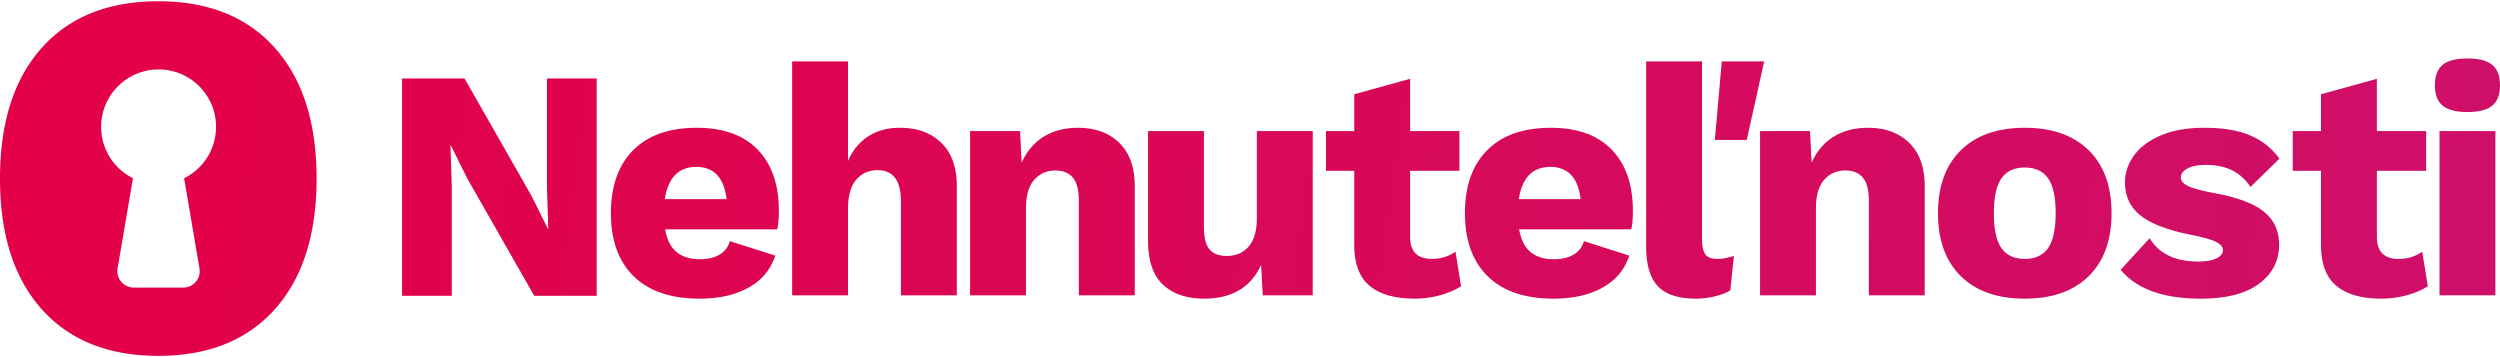 <svg xmlns="http://www.w3.org/2000/svg" width="210" height="30"><defs><linearGradient x1="0%" y1="48.994%" x2="100%" y2="51.006%" id="a"><stop stop-color="#E40046" offset="0%"></stop><stop stop-color="#CE0F69" offset="100%"></stop></linearGradient></defs><path d="M13.296.106c4.198 0 7.463 1.308 9.797 3.924 2.333 2.616 3.5 6.271 3.5 10.969 0 4.696-1.167 8.353-3.5 10.968-2.334 2.616-5.6 3.924-9.797 3.924-4.197 0-7.462-1.308-9.796-3.924C1.166 23.352 0 19.695 0 15 0 10.3 1.166 6.646 3.5 4.029 5.834 1.415 9.1.107 13.296.107zM101.13 11.01v8.032c0 .902.157 1.537.47 1.905.312.368.79.552 1.435.552.773 0 1.39-.262 1.85-.787.46-.525.69-1.32.69-2.388V11.01h4.694v13.8h-4.197l-.138-2.566c-.865 1.895-2.457 2.843-4.776 2.843-1.473 0-2.628-.39-3.465-1.173-.838-.782-1.256-2.01-1.256-3.685V11.01h4.693zm98.528-4.389v4.389h4.141v3.34h-4.141v5.548c0 1.233.607 1.85 1.822 1.85.754 0 1.417-.203 1.988-.608l.47 2.898c-.461.313-1.046.566-1.754.759a8.09 8.09 0 0 1-2.14.29c-1.638 0-2.89-.35-3.755-1.049-.865-.7-1.307-1.822-1.325-3.367V14.35h-2.374v-3.34h2.374V7.919l4.694-1.298zM58.523 10.734c2.227 0 3.934.612 5.121 1.836 1.188 1.223 1.781 2.939 1.781 5.147 0 .626-.046 1.142-.138 1.546h-9.414c.147.865.464 1.5.952 1.904.487.406 1.136.608 1.947.608.68 0 1.237-.129 1.67-.387.432-.257.722-.635.87-1.131l3.81 1.214c-.387 1.178-1.137 2.075-2.25 2.691-1.114.617-2.481.925-4.1.925-2.412 0-4.257-.625-5.536-1.877-1.28-1.251-1.919-3.018-1.919-5.3 0-2.28.625-4.048 1.877-5.3 1.252-1.25 3.028-1.876 5.329-1.876zm111.558 0c2.3 0 4.09.63 5.37 1.89 1.279 1.261 1.919 3.023 1.919 5.286 0 2.264-.64 4.026-1.92 5.286-1.279 1.26-3.068 1.89-5.37 1.89-2.3 0-4.09-.63-5.369-1.89-1.28-1.26-1.919-3.022-1.919-5.286 0-2.263.64-4.025 1.919-5.285 1.28-1.26 3.069-1.891 5.37-1.891zm15.07 0c1.583 0 2.876.216 3.879.648a5.785 5.785 0 0 1 2.443 1.947l-2.43 2.373c-.44-.644-.965-1.113-1.573-1.407-.607-.295-1.335-.442-2.181-.442-.662 0-1.178.101-1.546.304-.369.202-.552.45-.552.745 0 .276.188.51.566.704.376.193 1.035.382 1.974.565 2.024.35 3.483.87 4.376 1.56.892.69 1.339 1.633 1.339 2.829 0 1.344-.562 2.434-1.685 3.271-1.122.837-2.751 1.256-4.886 1.256-3.166 0-5.411-.81-6.737-2.429l2.43-2.65c.791 1.307 2.153 1.96 4.086 1.96.644 0 1.15-.087 1.518-.262.369-.175.553-.41.553-.704 0-.257-.19-.483-.566-.676-.378-.194-1.027-.382-1.947-.566-2.061-.405-3.53-.957-4.403-1.656-.875-.7-1.312-1.629-1.312-2.788 0-.79.249-1.536.746-2.236.497-.7 1.246-1.265 2.25-1.698 1.003-.432 2.222-.648 3.658-.648zm-42.18-5.576v14.878c0 .625.092 1.067.276 1.325.184.258.516.386.995.386.441 0 .91-.083 1.407-.249l-.303 2.899c-.332.203-.764.368-1.298.497a6.703 6.703 0 0 1-1.574.193c-1.472 0-2.54-.345-3.202-1.035-.663-.69-.994-1.799-.994-3.326V5.158h4.693zm-12.71 5.576c2.226 0 3.934.612 5.12 1.836 1.188 1.223 1.782 2.939 1.782 5.147 0 .626-.047 1.142-.138 1.546h-9.415c.147.865.465 1.5.953 1.904.487.406 1.136.608 1.946.608.68 0 1.238-.129 1.67-.387.433-.257.722-.635.87-1.131l3.81 1.214c-.387 1.178-1.137 2.075-2.25 2.691-1.114.617-2.48.925-4.1.925-2.412 0-4.257-.625-5.536-1.877-1.279-1.251-1.918-3.018-1.918-5.3 0-2.28.625-4.048 1.877-5.3 1.251-1.25 3.027-1.876 5.328-1.876zM118.45 6.62v4.389h4.142v3.34h-4.142v5.548c0 1.233.607 1.85 1.822 1.85.755 0 1.417-.203 1.988-.608l.47 2.898c-.461.313-1.046.566-1.754.759a8.09 8.09 0 0 1-2.14.29c-1.638 0-2.89-.35-3.754-1.049-.866-.7-1.307-1.822-1.325-3.367V14.35h-2.375v-3.34h2.375V7.919l4.693-1.298zm-79.429-.03 5.633 9.875 1.374 2.766h.027l-.11-3.43v-9.21h4.177v18.255h-5.248l-5.633-9.875-1.373-2.766h-.028l.11 3.43v9.21h-4.177V6.593h5.248zm32.212-1.433v8.364c.405-.92.98-1.615 1.726-2.084.745-.47 1.624-.704 2.636-.704 1.454 0 2.614.423 3.479 1.27.865.846 1.298 2.052 1.298 3.616v9.191h-4.694v-7.894c0-1.748-.653-2.622-1.96-2.622-.736 0-1.335.266-1.795.8-.46.534-.69 1.353-.69 2.457v7.259h-4.693V5.158h4.693zm19.31 5.576c1.453 0 2.613.423 3.478 1.27.865.846 1.298 2.052 1.298 3.616v9.191h-4.694v-7.894c0-.939-.17-1.606-.51-2.001-.341-.396-.824-.594-1.45-.594-.736 0-1.334.262-1.794.787-.46.524-.69 1.33-.69 2.415v7.287h-4.694v-13.8h4.196l.138 2.649c.442-.975 1.068-1.707 1.878-2.195.81-.487 1.757-.73 2.844-.73zm66.357 0c1.454 0 2.613.423 3.478 1.27.865.846 1.298 2.052 1.298 3.616v9.191h-4.694v-7.894c0-.939-.17-1.606-.51-2.001-.341-.396-.824-.594-1.45-.594-.736 0-1.334.262-1.794.787-.46.524-.69 1.33-.69 2.415v7.287h-4.694v-13.8h4.196l.138 2.649c.442-.975 1.068-1.707 1.878-2.195.81-.487 1.757-.73 2.844-.73zm52.713.276v13.8h-4.694v-13.8h4.694zM13.318 5.833a4.824 4.824 0 0 0-4.824 4.824 4.817 4.817 0 0 0 2.48 4.21l.195.104-1.298 7.615a1.383 1.383 0 0 0 1.239 1.567l.13.006h4.154c.795 0 1.417-.666 1.382-1.443l-.012-.13-1.298-7.614a4.82 4.82 0 0 0-2.148-9.14zm156.763 8.24c-.883 0-1.537.305-1.96.912-.424.607-.635 1.582-.635 2.925 0 1.344.211 2.32.635 2.926.423.607 1.077.911 1.96.911s1.537-.304 1.96-.91c.423-.608.635-1.583.635-2.927 0-1.343-.212-2.318-.635-2.925-.423-.607-1.077-.911-1.96-.911zM58.496 14.02c-1.492 0-2.375.901-2.651 2.705h5.19c-.22-1.804-1.068-2.705-2.54-2.705zm71.737 0c-1.491 0-2.375.901-2.65 2.705h5.19c-.221-1.804-1.068-2.705-2.54-2.705zm17.957-8.86-1.464 6.596h-2.678l.58-6.597h3.562zm59.077-.249c.957 0 1.652.18 2.084.538.433.36.649.934.649 1.725 0 .773-.216 1.34-.649 1.698-.432.359-1.127.538-2.084.538-.957 0-1.653-.18-2.084-.538-.434-.359-.65-.925-.65-1.698 0-.79.216-1.366.65-1.725.431-.359 1.127-.538 2.084-.538z" fill="url(#a)" fill-rule="evenodd"></path></svg>